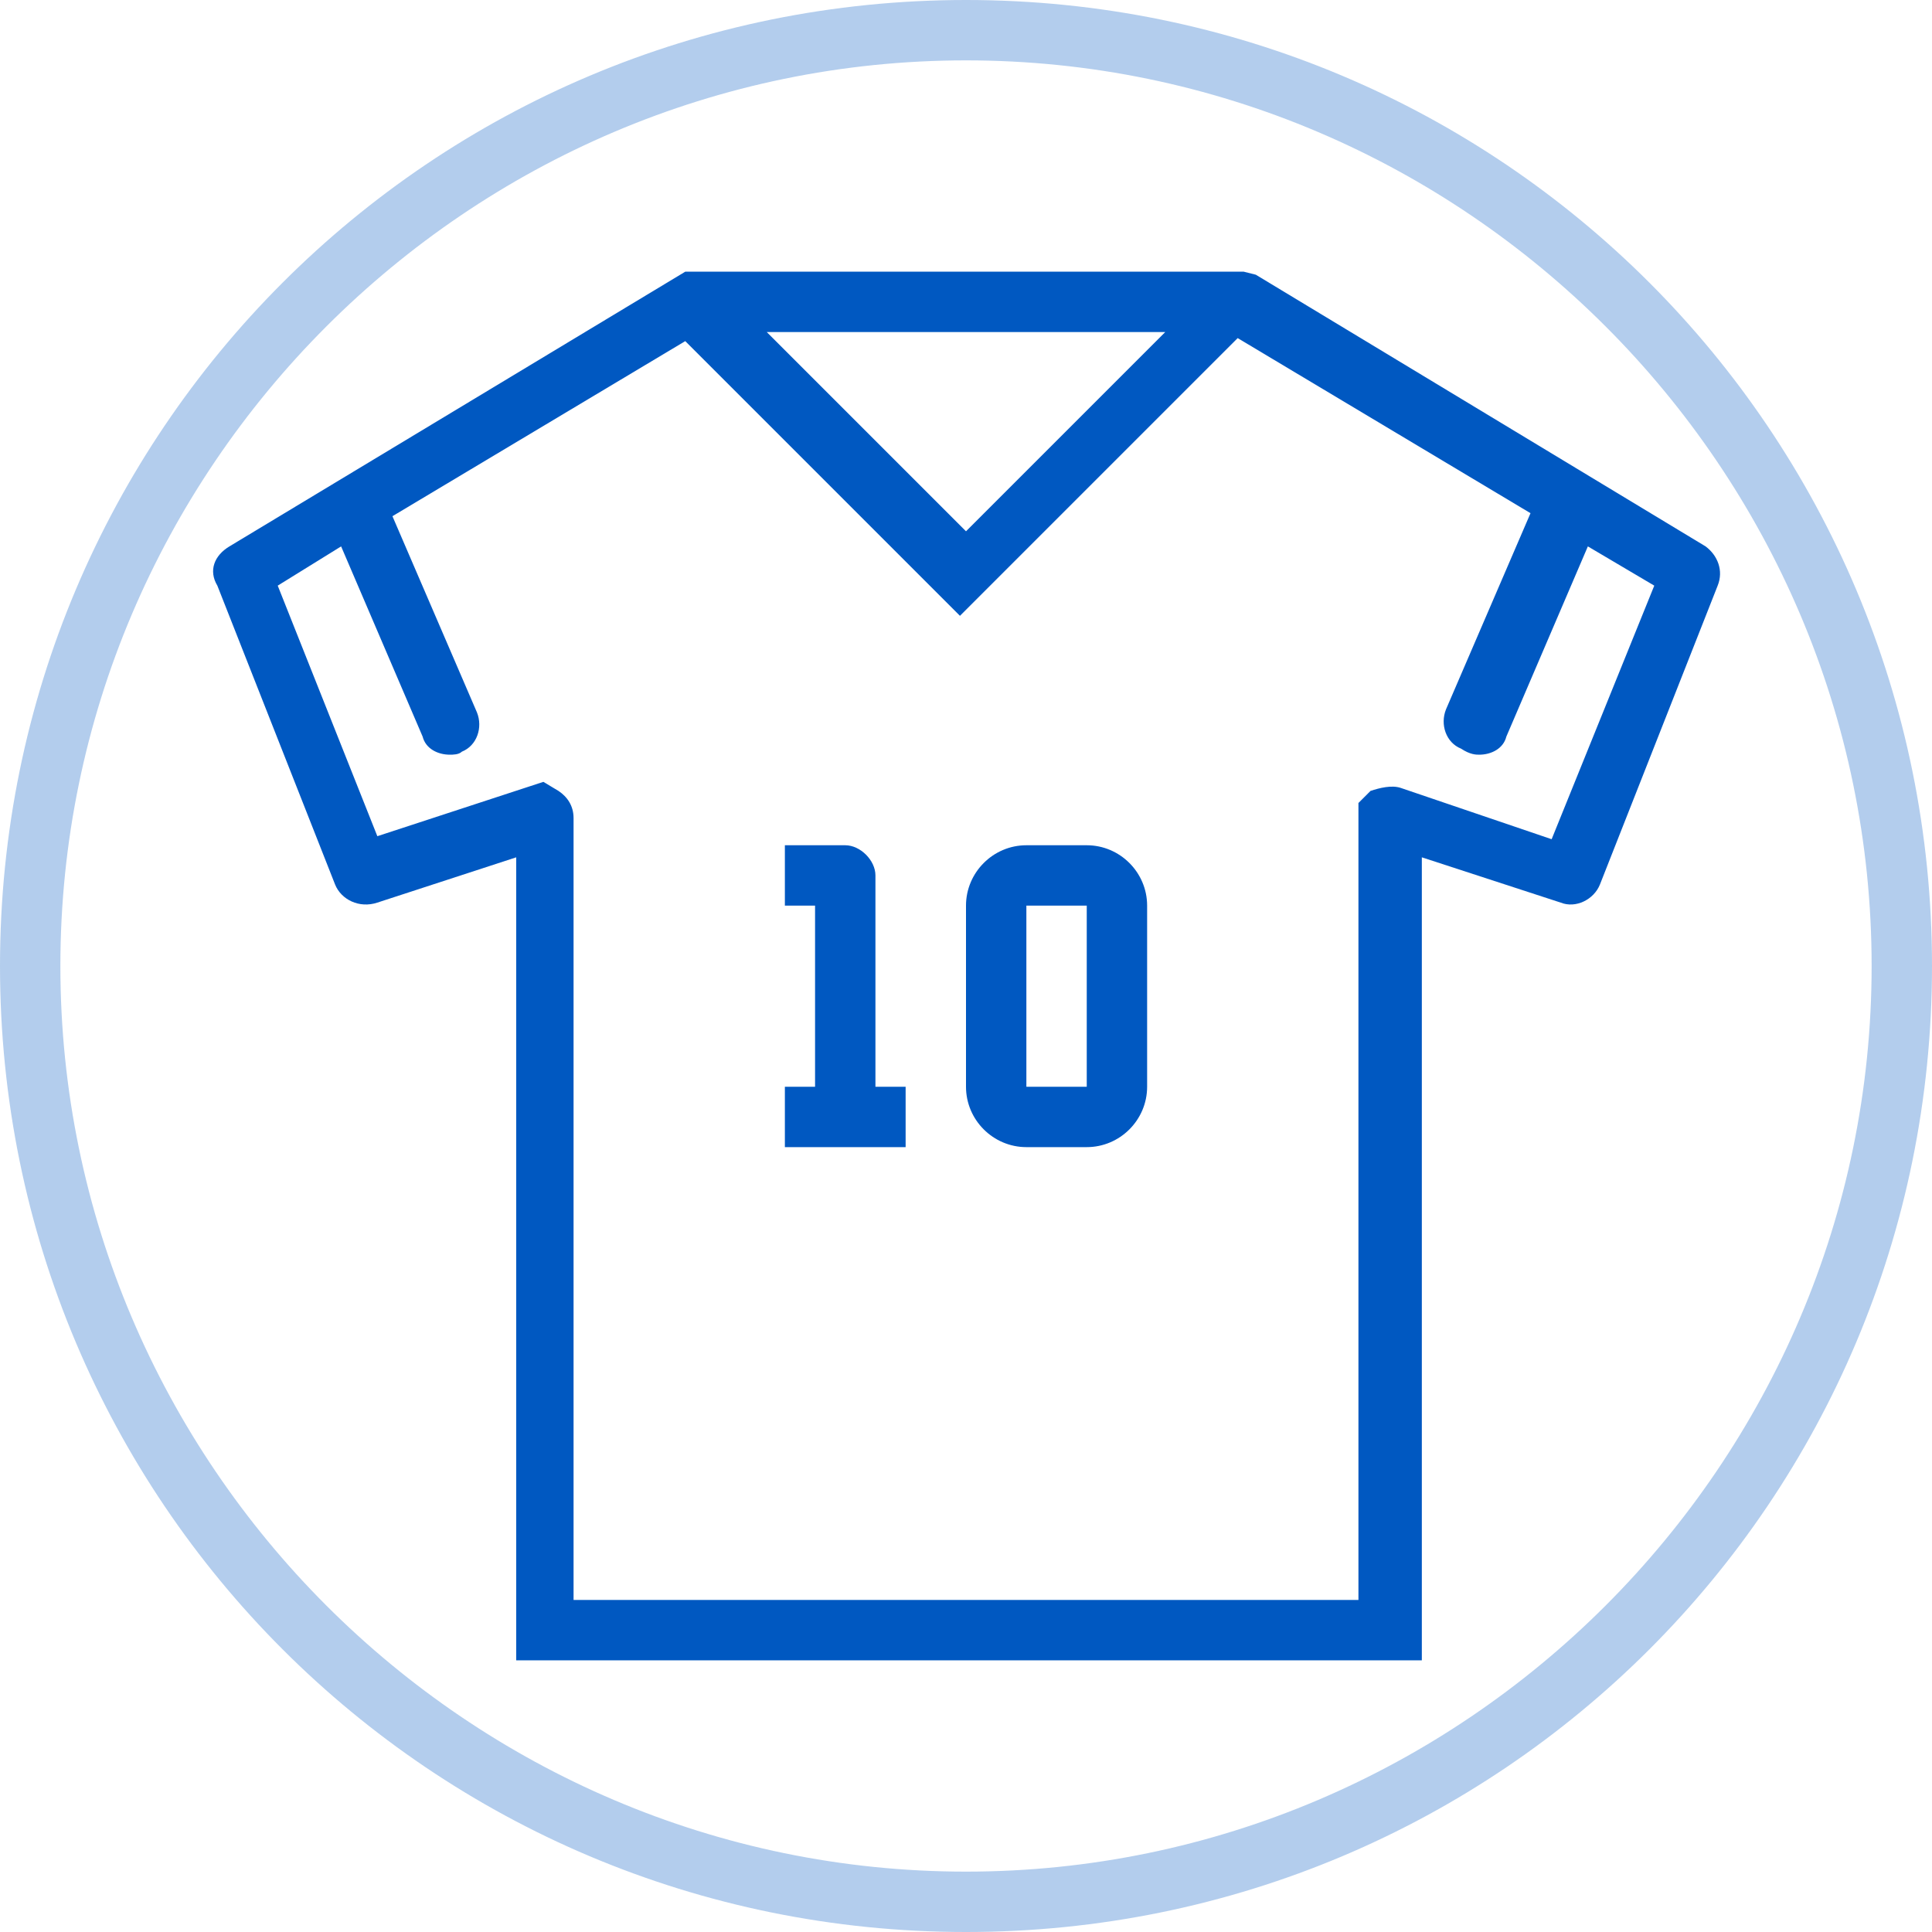 <?xml version="1.0" encoding="utf-8"?>
<!-- Generator: Adobe Illustrator 27.1.1, SVG Export Plug-In . SVG Version: 6.00 Build 0)  -->
<svg version="1.1" id="Capa_1" xmlns="http://www.w3.org/2000/svg" xmlns:xlink="http://www.w3.org/1999/xlink" x="0px" y="0px"
	 viewBox="0 0 64 64" style="enable-background:new 0 0 64 64;" xml:space="preserve">
<style type="text/css">
	.st0{opacity:0.3;}
	.st1{fill:#0058C1;}
</style>
<g class="st0">
	<path class="st1" d="M32,2c16.5,0,30,13.5,30,30S48.5,62,32,62S2,48.5,2,32S15.5,2,32,2 M32,0C14.3,0,0,14.3,0,32s14.3,32,32,32
		s32-14.3,32-32S49.7,0,32,0L32,0z"/>
</g>
<g>
	<path class="st1" d="M56.5,18.1l-14.9-9L41.2,9H23h-0.3L7.6,18.1c-0.5,0.3-0.7,0.8-0.4,1.3l3.9,9.9c0.2,0.5,0.8,0.8,1.4,0.6
		l4.6-1.5V55h30V28.4l4.6,1.5c0.5,0.2,1.1-0.1,1.3-0.6l3.9-9.9C57.1,18.9,56.9,18.4,56.5,18.1z M38.6,11L32,17.6L25.4,11H38.6z
		 M51.4,27.8l-5-1.7c-0.3-0.1-0.7,0-1,0.1L45,26.6V53H19V27.1c0-0.4-0.2-0.7-0.5-0.9L18,25.9l-5.5,1.8l-3.3-8.3l2.1-1.3l2.7,6.3
		c0.1,0.4,0.5,0.6,0.9,0.6c0.1,0,0.3,0,0.4-0.1c0.5-0.2,0.7-0.8,0.5-1.3L13,17.1l9.7-5.8l9.1,9.1l9.2-9.2l9.7,5.8l-2.8,6.5
		c-0.2,0.5,0,1.1,0.5,1.3C48.7,25,48.9,25,49,25c0.4,0,0.8-0.2,0.9-0.6l2.7-6.3l2.2,1.3L51.4,27.8z"/>
	<path class="st1" d="M29,29c0-0.5-0.5-1-1-1h-2v2h1v6h-1v2h4v-2h-1V29z"/>
	<path class="st1" d="M36,28h-2c-1.1,0-2,0.9-2,2v6c0,1.1,0.9,2,2,2h2c1.1,0,2-0.9,2-2v-6C38,28.9,37.1,28,36,28z M36,36h-2v-6h2V36
		z"/>
</g>
</svg>
